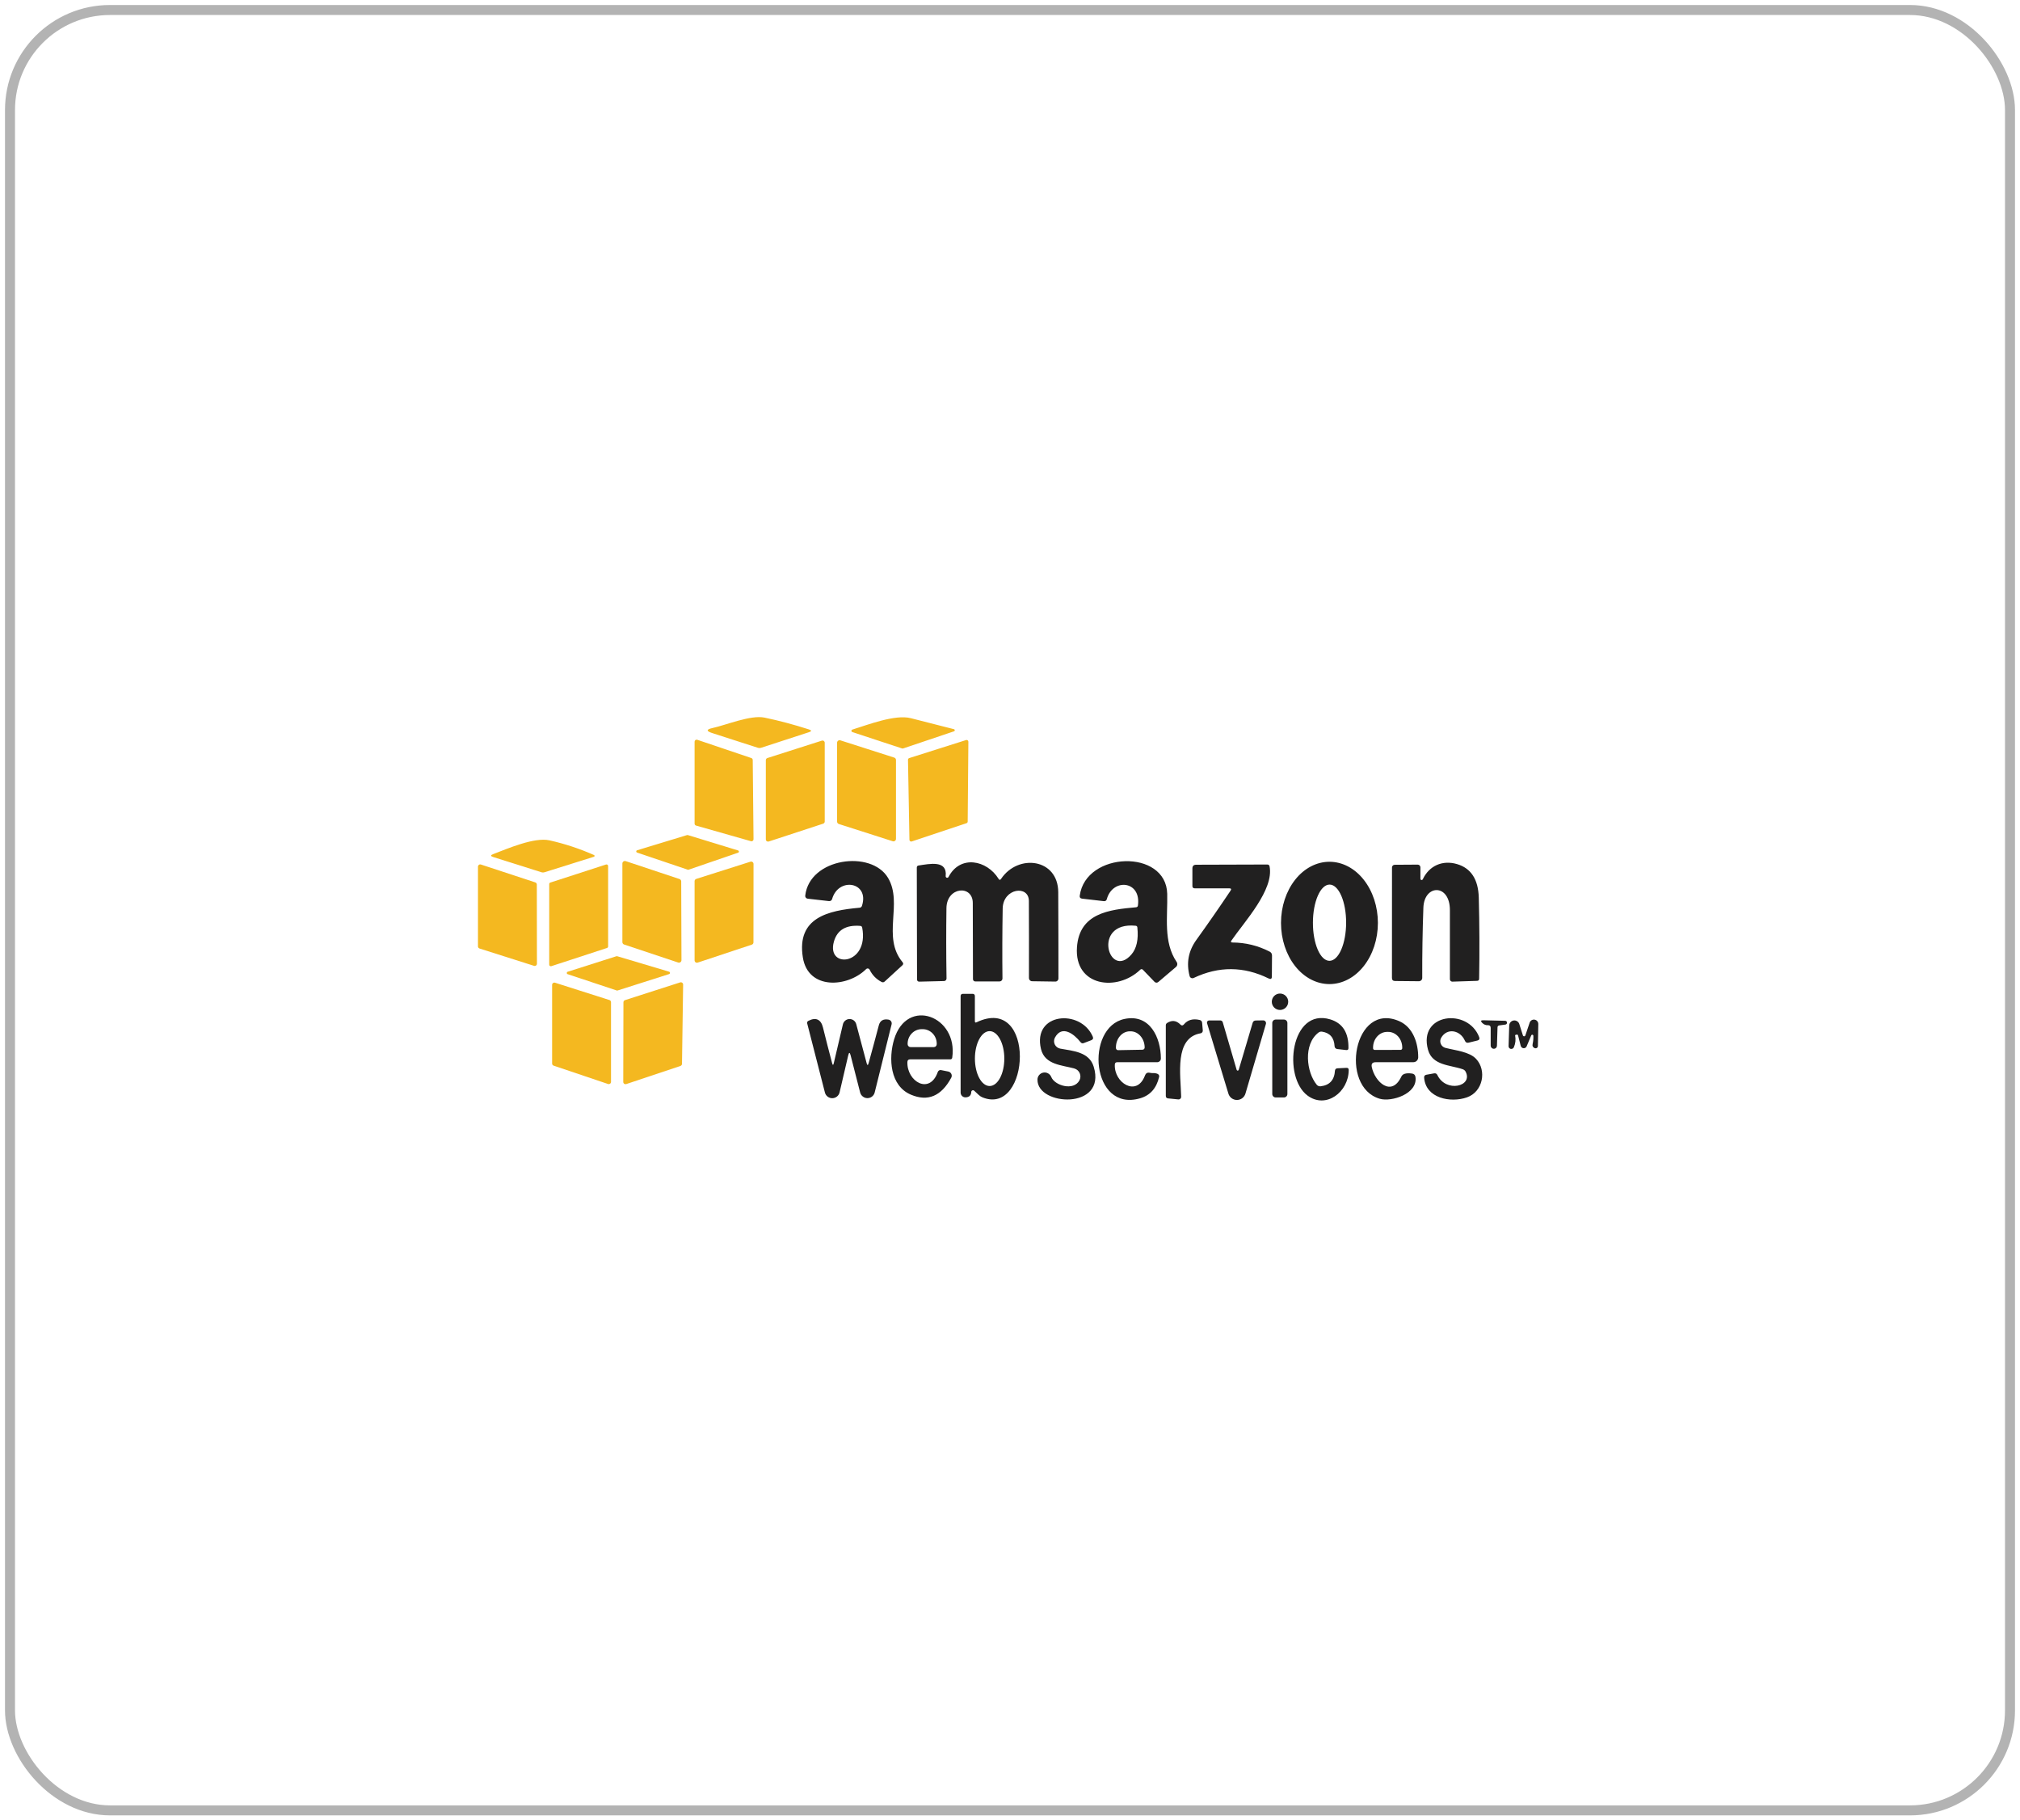 <svg xmlns="http://www.w3.org/2000/svg" width="202" height="182" viewBox="0 0 202 182" fill="none"><rect x="1" y="1" width="200" height="180" rx="10" stroke="black" stroke-opacity="0.3"></rect><g clip-path="url(#clip0_759_1899)"><path d="M80.893 72.927C81.179 73.021 81.179 73.114 80.893 73.205L76.12 74.759C76.009 74.796 75.888 74.796 75.774 74.759L71.225 73.292C70.61 73.095 70.619 72.926 71.252 72.787C72.62 72.49 75.056 71.461 76.45 71.746C77.884 72.042 79.365 72.436 80.893 72.927ZM95.401 72.905C95.423 72.911 95.443 72.924 95.457 72.943C95.471 72.961 95.479 72.983 95.48 73.006C95.481 73.029 95.475 73.052 95.462 73.072C95.449 73.091 95.43 73.106 95.409 73.114L90.32 74.827C90.281 74.84 90.238 74.84 90.199 74.827L85.232 73.19C85.206 73.181 85.183 73.164 85.167 73.142C85.151 73.119 85.142 73.092 85.143 73.065C85.143 73.037 85.153 73.01 85.169 72.988C85.186 72.966 85.209 72.95 85.236 72.943C86.775 72.468 89.507 71.4 91.08 71.803L95.401 72.905ZM75.272 75.979L75.352 83.906C75.353 83.937 75.346 83.968 75.332 83.996C75.319 84.024 75.299 84.049 75.274 84.068C75.25 84.087 75.221 84.1 75.19 84.106C75.159 84.113 75.128 84.112 75.098 84.103L69.607 82.541C69.564 82.53 69.527 82.504 69.5 82.469C69.473 82.434 69.459 82.392 69.458 82.348V74.151C69.459 74.119 69.466 74.088 69.481 74.059C69.496 74.031 69.517 74.007 69.543 73.988C69.569 73.969 69.599 73.957 69.63 73.953C69.662 73.948 69.694 73.951 69.724 73.961L75.136 75.789C75.175 75.802 75.21 75.828 75.234 75.862C75.259 75.896 75.272 75.937 75.272 75.979ZM82.321 82.348L76.872 84.134C76.839 84.144 76.804 84.147 76.77 84.142C76.735 84.136 76.703 84.123 76.675 84.103C76.646 84.082 76.624 84.055 76.608 84.025C76.592 83.994 76.584 83.959 76.583 83.925V75.998C76.584 75.951 76.598 75.906 76.626 75.869C76.653 75.831 76.691 75.803 76.735 75.789L82.185 74.048C82.218 74.038 82.253 74.035 82.287 74.04C82.322 74.046 82.354 74.059 82.382 74.079C82.41 74.1 82.433 74.126 82.449 74.157C82.465 74.188 82.473 74.223 82.473 74.257V82.139C82.473 82.185 82.459 82.23 82.431 82.268C82.404 82.305 82.365 82.333 82.321 82.348ZM89.598 75.983V83.871C89.598 83.911 89.588 83.949 89.57 83.984C89.552 84.019 89.526 84.049 89.494 84.072C89.463 84.094 89.426 84.109 89.387 84.116C89.349 84.122 89.309 84.119 89.272 84.107L83.883 82.382C83.832 82.366 83.788 82.334 83.757 82.291C83.725 82.248 83.708 82.196 83.708 82.142V74.254C83.709 74.215 83.719 74.176 83.737 74.141C83.755 74.106 83.781 74.076 83.812 74.054C83.844 74.031 83.881 74.016 83.92 74.009C83.958 74.003 83.998 74.006 84.035 74.018L89.424 75.743C89.474 75.759 89.519 75.791 89.55 75.834C89.582 75.877 89.599 75.929 89.598 75.983ZM96.651 82.302L91.172 84.13C91.146 84.138 91.118 84.14 91.091 84.136C91.064 84.132 91.039 84.121 91.016 84.105C90.994 84.09 90.976 84.069 90.964 84.045C90.951 84.02 90.944 83.994 90.944 83.966L90.799 75.96C90.799 75.923 90.811 75.886 90.833 75.856C90.855 75.826 90.885 75.804 90.921 75.793L96.613 73.988C96.639 73.98 96.667 73.978 96.693 73.983C96.72 73.988 96.745 73.999 96.767 74.015C96.789 74.031 96.806 74.052 96.819 74.077C96.831 74.101 96.837 74.128 96.837 74.155L96.769 82.139C96.769 82.175 96.757 82.21 96.736 82.239C96.715 82.268 96.685 82.29 96.651 82.302ZM73.813 85.251L68.854 86.953C68.83 86.962 68.803 86.962 68.778 86.953L63.701 85.236C63.678 85.228 63.657 85.212 63.643 85.192C63.629 85.171 63.621 85.147 63.622 85.122C63.622 85.097 63.63 85.073 63.645 85.053C63.66 85.033 63.681 85.019 63.705 85.011L68.71 83.488C68.732 83.481 68.756 83.481 68.778 83.488L73.809 85.027C73.833 85.034 73.854 85.049 73.869 85.068C73.884 85.088 73.892 85.112 73.893 85.137C73.893 85.162 73.886 85.187 73.871 85.207C73.857 85.228 73.837 85.243 73.813 85.251ZM49.322 85.684C49.041 85.595 49.038 85.499 49.315 85.395C50.728 84.856 53.426 83.678 54.946 84.016C56.476 84.358 57.962 84.848 59.404 85.486C59.421 85.494 59.435 85.506 59.445 85.522C59.455 85.537 59.46 85.556 59.459 85.575C59.459 85.593 59.452 85.611 59.441 85.626C59.429 85.641 59.414 85.652 59.396 85.657L54.433 87.212C54.344 87.239 54.249 87.239 54.16 87.212L49.322 85.684ZM68.121 88.12L68.147 95.993C68.148 96.033 68.138 96.073 68.12 96.108C68.102 96.144 68.076 96.175 68.044 96.198C68.011 96.222 67.974 96.237 67.934 96.243C67.895 96.249 67.855 96.246 67.817 96.233L62.409 94.432C62.359 94.415 62.316 94.383 62.285 94.34C62.254 94.297 62.238 94.245 62.238 94.192V86.334C62.238 86.294 62.247 86.254 62.265 86.219C62.283 86.183 62.31 86.153 62.342 86.129C62.374 86.106 62.412 86.09 62.451 86.084C62.491 86.078 62.531 86.082 62.569 86.094L67.95 87.884C67.999 87.901 68.042 87.932 68.073 87.975C68.104 88.017 68.12 88.068 68.121 88.12ZM75.185 94.443L69.77 96.24C69.734 96.252 69.697 96.256 69.659 96.251C69.622 96.245 69.587 96.231 69.556 96.209C69.526 96.187 69.501 96.158 69.484 96.124C69.467 96.091 69.458 96.054 69.458 96.016V88.097C69.458 88.047 69.474 87.999 69.504 87.958C69.533 87.918 69.574 87.888 69.622 87.873L75.044 86.151C75.08 86.14 75.117 86.137 75.154 86.143C75.191 86.149 75.225 86.163 75.255 86.185C75.285 86.207 75.31 86.236 75.327 86.269C75.343 86.302 75.352 86.338 75.352 86.376L75.345 94.219C75.345 94.268 75.33 94.316 75.301 94.357C75.272 94.397 75.232 94.427 75.185 94.443Z" fill="#F4B820"></path><path d="M86.611 96.891C84.753 98.737 80.801 98.999 80.284 95.716C79.653 91.734 82.815 91.035 85.954 90.754C86.078 90.743 86.159 90.679 86.197 90.56C86.968 88.173 83.845 87.649 83.21 89.887C83.192 89.952 83.151 90.008 83.094 90.045C83.038 90.083 82.97 90.1 82.902 90.092L80.763 89.849C80.691 89.84 80.625 89.802 80.58 89.745C80.535 89.689 80.515 89.617 80.524 89.545C80.942 85.779 87.124 84.936 88.804 87.77C90.324 90.335 88.154 93.676 90.259 96.203C90.348 96.312 90.34 96.414 90.236 96.51L88.473 98.129C88.374 98.221 88.267 98.234 88.15 98.171C87.621 97.892 87.225 97.486 86.965 96.951C86.949 96.92 86.927 96.892 86.899 96.871C86.871 96.85 86.838 96.836 86.803 96.83C86.769 96.824 86.734 96.826 86.7 96.837C86.667 96.847 86.636 96.866 86.611 96.891ZM83.389 94.147C82.621 96.891 86.93 96.507 86.22 92.745C86.2 92.638 86.135 92.58 86.026 92.57C84.595 92.456 83.716 92.982 83.389 94.147ZM113.793 90.529C114.138 88.033 111.269 87.778 110.684 89.887C110.641 90.044 110.538 90.114 110.376 90.096L108.207 89.845C108.027 89.825 107.949 89.725 107.975 89.545C108.571 85.114 116.616 84.852 116.722 89.363C116.776 91.658 116.316 94.189 117.665 96.176C117.717 96.254 117.739 96.347 117.726 96.44C117.714 96.532 117.667 96.617 117.596 96.678L115.826 98.183C115.772 98.227 115.704 98.25 115.635 98.247C115.565 98.243 115.5 98.213 115.453 98.163L114.283 96.948C114.25 96.914 114.205 96.895 114.158 96.894C114.111 96.894 114.066 96.911 114.032 96.944C111.748 99.163 107.412 98.661 107.697 94.694C107.941 91.293 110.912 90.947 113.603 90.708C113.714 90.7 113.777 90.641 113.793 90.529ZM113.568 92.555C109.145 92.11 110.893 98.015 113.139 95.431C113.663 94.826 113.862 93.924 113.736 92.726C113.725 92.624 113.67 92.567 113.568 92.555ZM94.857 87.668C96.02 85.449 98.688 85.977 99.858 87.865C99.936 87.995 100.019 87.997 100.105 87.873C101.811 85.327 105.805 85.832 105.824 89.195C105.839 92.099 105.845 94.977 105.843 97.829C105.843 97.87 105.835 97.91 105.819 97.948C105.803 97.985 105.78 98.019 105.751 98.048C105.722 98.077 105.688 98.099 105.65 98.115C105.613 98.13 105.572 98.137 105.531 98.137L103.206 98.103C103.123 98.102 103.044 98.068 102.985 98.009C102.927 97.95 102.894 97.87 102.894 97.787C102.902 95.244 102.899 92.672 102.887 90.073C102.879 88.454 100.303 88.793 100.268 90.837C100.228 93.188 100.22 95.515 100.246 97.818C100.246 97.858 100.239 97.898 100.223 97.936C100.208 97.974 100.186 98.008 100.158 98.037C100.129 98.065 100.096 98.088 100.058 98.103C100.021 98.118 99.982 98.126 99.942 98.126L97.521 98.122C97.492 98.122 97.462 98.116 97.435 98.105C97.408 98.093 97.383 98.077 97.362 98.056C97.342 98.035 97.325 98.01 97.314 97.983C97.303 97.956 97.297 97.927 97.297 97.897C97.292 95.334 97.285 92.794 97.278 90.278C97.274 88.443 94.675 88.644 94.644 90.788C94.611 93.06 94.614 95.407 94.652 97.829C94.653 97.895 94.628 97.959 94.583 98.006C94.537 98.054 94.475 98.082 94.409 98.084L91.946 98.144C91.784 98.15 91.703 98.071 91.703 97.909L91.68 86.741C91.68 86.622 91.74 86.552 91.859 86.532C92.972 86.365 94.739 85.973 94.568 87.581C94.562 87.617 94.569 87.655 94.589 87.686C94.608 87.718 94.639 87.741 94.674 87.752C94.71 87.763 94.748 87.76 94.782 87.745C94.815 87.729 94.842 87.702 94.857 87.668ZM132.945 98.388C131.66 98.388 130.427 97.743 129.519 96.597C128.61 95.45 128.1 93.895 128.1 92.273C128.1 90.652 128.61 89.097 129.519 87.95C130.427 86.803 131.66 86.159 132.945 86.159C134.23 86.159 135.462 86.803 136.37 87.95C137.279 89.097 137.79 90.652 137.79 92.273C137.79 93.895 137.279 95.45 136.37 96.597C135.462 97.743 134.23 98.388 132.945 98.388ZM132.945 96.062C133.163 96.062 133.38 95.964 133.581 95.773C133.783 95.582 133.967 95.302 134.122 94.948C134.276 94.594 134.399 94.174 134.484 93.712C134.568 93.25 134.612 92.754 134.613 92.254C134.614 91.753 134.572 91.257 134.489 90.795C134.406 90.332 134.285 89.912 134.131 89.558C133.977 89.203 133.795 88.922 133.594 88.73C133.393 88.538 133.177 88.44 132.959 88.439C132.518 88.439 132.095 88.84 131.783 89.554C131.47 90.268 131.293 91.237 131.292 92.248C131.29 93.258 131.463 94.228 131.773 94.944C132.083 95.659 132.505 96.061 132.945 96.062Z" fill="#212020"></path><path d="M142.042 87.862C142.041 87.889 142.05 87.916 142.068 87.938C142.085 87.959 142.109 87.974 142.137 87.98C142.164 87.985 142.193 87.982 142.218 87.969C142.244 87.957 142.265 87.936 142.277 87.911C142.919 86.55 144.246 85.969 145.69 86.387C147.098 86.795 147.828 87.915 147.878 89.746C147.949 92.444 147.961 95.147 147.913 97.856C147.91 97.992 147.842 98.062 147.707 98.064L145.241 98.144C145.209 98.145 145.176 98.14 145.146 98.128C145.115 98.116 145.088 98.099 145.064 98.076C145.041 98.053 145.022 98.026 145.01 97.996C144.997 97.966 144.99 97.934 144.99 97.901C144.983 95.588 144.983 93.289 144.99 91.004C144.998 88.333 142.422 88.394 142.338 90.746C142.254 93.094 142.216 95.436 142.224 97.772C142.224 97.816 142.215 97.859 142.198 97.899C142.181 97.94 142.156 97.976 142.125 98.007C142.093 98.038 142.056 98.062 142.015 98.078C141.974 98.095 141.93 98.103 141.886 98.103L139.503 98.08C139.298 98.077 139.195 97.975 139.195 97.772L139.199 86.729C139.199 86.658 139.228 86.589 139.278 86.538C139.329 86.488 139.397 86.459 139.469 86.459L141.768 86.444C141.804 86.444 141.839 86.45 141.872 86.464C141.906 86.477 141.936 86.497 141.961 86.522C141.987 86.547 142.007 86.577 142.021 86.61C142.034 86.643 142.042 86.678 142.042 86.714V87.862Z" fill="#212020"></path><path d="M53.402 96.563L47.953 94.831C47.908 94.816 47.868 94.788 47.84 94.749C47.812 94.711 47.797 94.665 47.797 94.618V86.645C47.797 86.61 47.805 86.575 47.821 86.544C47.837 86.513 47.861 86.486 47.889 86.465C47.918 86.444 47.951 86.43 47.986 86.425C48.02 86.419 48.056 86.422 48.09 86.433L53.527 88.222C53.572 88.237 53.612 88.265 53.64 88.303C53.668 88.342 53.683 88.388 53.683 88.435L53.694 96.351C53.694 96.386 53.686 96.421 53.67 96.452C53.654 96.483 53.631 96.51 53.602 96.531C53.574 96.552 53.541 96.566 53.506 96.571C53.471 96.577 53.435 96.574 53.402 96.563ZM54.922 96.446V88.39C54.922 88.356 54.932 88.323 54.952 88.296C54.972 88.268 55 88.248 55.032 88.238L60.603 86.433C60.627 86.425 60.652 86.423 60.677 86.427C60.702 86.431 60.726 86.44 60.746 86.455C60.767 86.47 60.783 86.49 60.795 86.512C60.806 86.534 60.812 86.559 60.812 86.585V94.629C60.811 94.662 60.8 94.694 60.78 94.721C60.761 94.747 60.733 94.767 60.702 94.777L55.131 96.598C55.107 96.605 55.081 96.607 55.056 96.603C55.032 96.6 55.008 96.59 54.988 96.575C54.967 96.56 54.951 96.541 54.939 96.518C54.928 96.496 54.922 96.471 54.922 96.446Z" fill="#F4B820"></path><path d="M123.242 94.23C124.554 94.238 125.793 94.54 126.958 95.138C127.123 95.222 127.204 95.356 127.201 95.541L127.186 97.627C127.186 97.866 127.078 97.931 126.863 97.825C124.373 96.601 121.874 96.585 119.366 97.776C119.327 97.794 119.286 97.803 119.243 97.803C119.201 97.804 119.159 97.795 119.121 97.777C119.082 97.759 119.048 97.733 119.021 97.701C118.994 97.668 118.974 97.63 118.963 97.589C118.616 96.28 118.84 95.074 119.635 93.972C120.806 92.345 121.946 90.704 123.055 89.047C123.157 88.892 123.115 88.815 122.93 88.815H119.48C119.32 88.815 119.24 88.737 119.24 88.58V86.828C119.24 86.579 119.364 86.455 119.613 86.455L126.726 86.433C126.855 86.433 126.933 86.496 126.958 86.623C127.414 88.967 124.446 92.14 123.139 94.04C123.055 94.167 123.09 94.23 123.242 94.23Z" fill="#212020"></path><path d="M66.911 97.388L61.755 99.029C61.73 99.037 61.703 99.037 61.678 99.029L56.761 97.395C56.736 97.387 56.714 97.371 56.698 97.349C56.683 97.327 56.675 97.301 56.675 97.274C56.676 97.247 56.685 97.222 56.701 97.2C56.717 97.179 56.739 97.163 56.765 97.156L61.644 95.602C61.669 95.594 61.696 95.594 61.72 95.602L66.907 97.148C66.933 97.156 66.956 97.171 66.972 97.193C66.988 97.214 66.997 97.24 66.997 97.266C66.998 97.293 66.99 97.319 66.974 97.341C66.959 97.363 66.936 97.379 66.911 97.388ZM61.101 100.196V108.164C61.101 108.2 61.093 108.235 61.076 108.267C61.06 108.299 61.036 108.326 61.008 108.347C60.978 108.368 60.945 108.381 60.91 108.387C60.874 108.392 60.838 108.389 60.804 108.377L55.363 106.542C55.319 106.527 55.28 106.498 55.253 106.46C55.225 106.422 55.211 106.376 55.211 106.329V98.463C55.211 98.428 55.219 98.393 55.236 98.362C55.252 98.33 55.275 98.303 55.303 98.282C55.332 98.262 55.365 98.248 55.4 98.242C55.434 98.237 55.47 98.239 55.504 98.25L60.945 99.983C60.99 99.998 61.03 100.026 61.058 100.064C61.086 100.102 61.101 100.148 61.101 100.196ZM68.043 106.572L62.625 108.385C62.59 108.396 62.554 108.399 62.518 108.394C62.482 108.388 62.449 108.375 62.419 108.353C62.39 108.332 62.366 108.304 62.349 108.272C62.333 108.24 62.325 108.204 62.325 108.168L62.343 100.207C62.344 100.159 62.359 100.112 62.388 100.073C62.417 100.034 62.457 100.005 62.503 99.991L68.013 98.22C68.048 98.208 68.085 98.205 68.121 98.211C68.157 98.216 68.191 98.231 68.22 98.252C68.25 98.274 68.273 98.302 68.29 98.335C68.306 98.368 68.314 98.404 68.313 98.44L68.199 106.356C68.199 106.403 68.184 106.45 68.156 106.489C68.129 106.528 68.089 106.557 68.043 106.572Z" fill="#F4B820"></path><path d="M97.655 102.207C103.613 99.36 103.047 111.65 98.251 109.715C98.115 109.66 97.992 109.581 97.883 109.48L97.419 109.047C97.394 109.024 97.364 109.009 97.331 109.003C97.299 108.998 97.265 109.001 97.234 109.014C97.203 109.027 97.177 109.048 97.158 109.075C97.139 109.103 97.128 109.135 97.126 109.168C97.114 109.52 96.921 109.701 96.549 109.712C96.486 109.713 96.423 109.702 96.364 109.679C96.305 109.656 96.251 109.621 96.206 109.577C96.16 109.532 96.124 109.479 96.1 109.421C96.075 109.363 96.062 109.3 96.062 109.237V99.6C96.062 99.44 96.142 99.36 96.302 99.36H97.248C97.408 99.36 97.487 99.439 97.487 99.596V102.104C97.487 102.226 97.543 102.26 97.655 102.207ZM98.962 108.579C99.352 108.579 99.726 108.29 100.002 107.776C100.278 107.261 100.432 106.563 100.432 105.836C100.432 105.108 100.278 104.41 100.002 103.896C99.726 103.381 99.352 103.092 98.962 103.092C98.572 103.092 98.198 103.381 97.922 103.896C97.646 104.41 97.491 105.108 97.491 105.836C97.491 106.563 97.646 107.261 97.922 107.776C98.198 108.29 98.572 108.579 98.962 108.579Z" fill="#212020"></path><path d="M128 100.975C128.454 100.975 128.821 100.607 128.821 100.154C128.821 99.701 128.454 99.333 128 99.333C127.547 99.333 127.18 99.701 127.18 100.154C127.18 100.607 127.547 100.975 128 100.975Z" fill="#212020"></path><path d="M94.829 107.131C94.895 107.144 94.957 107.173 95.01 107.215C95.063 107.256 95.105 107.309 95.134 107.37C95.162 107.431 95.176 107.497 95.174 107.564C95.172 107.631 95.154 107.696 95.122 107.754C94.126 109.596 92.784 110.16 91.094 109.445C88.992 108.56 88.84 105.816 89.41 103.92C90.702 99.641 95.825 101.598 95.224 105.736C95.207 105.855 95.138 105.915 95.019 105.915H91.006C90.837 105.915 90.748 106.001 90.74 106.173C90.668 108.123 92.963 109.498 93.78 107.173C93.804 107.107 93.85 107.052 93.91 107.018C93.97 106.984 94.04 106.973 94.107 106.987L94.829 107.131ZM91.056 104.688H93.381C93.42 104.688 93.458 104.68 93.493 104.665C93.529 104.651 93.561 104.629 93.588 104.602C93.615 104.575 93.637 104.543 93.652 104.507C93.666 104.472 93.674 104.433 93.674 104.395V104.349C93.674 103.963 93.525 103.593 93.261 103.32C92.997 103.047 92.638 102.894 92.264 102.894H92.173C91.799 102.894 91.441 103.047 91.176 103.32C90.912 103.593 90.763 103.963 90.763 104.349V104.395C90.763 104.473 90.794 104.547 90.849 104.602C90.904 104.657 90.978 104.688 91.056 104.688ZM105.496 103.734C105.439 103.839 105.407 103.956 105.404 104.076C105.401 104.195 105.426 104.314 105.477 104.422C105.529 104.53 105.605 104.624 105.7 104.696C105.795 104.769 105.906 104.818 106.024 104.84C107.301 105.075 108.92 105.159 109.372 106.652C110.69 110.984 103.698 110.597 103.748 107.933C103.749 107.767 103.808 107.607 103.915 107.48C104.022 107.353 104.169 107.267 104.332 107.237C104.496 107.207 104.664 107.234 104.809 107.315C104.954 107.395 105.067 107.524 105.127 107.678C105.473 108.541 107.362 109.096 107.943 108.016C108.002 107.907 108.035 107.786 108.04 107.661C108.046 107.537 108.023 107.414 107.974 107.299C107.925 107.185 107.851 107.083 107.758 107.002C107.664 106.92 107.554 106.86 107.434 106.827C106.203 106.481 104.489 106.47 104.101 104.889C103.216 101.233 108.08 100.842 109.277 103.643C109.35 103.812 109.3 103.931 109.125 104L108.376 104.285C108.25 104.336 108.143 104.306 108.057 104.197C107.384 103.35 106.191 102.457 105.496 103.734Z" fill="#212020"></path><path d="M115.267 107.287C115.442 107.274 115.607 107.3 115.761 107.366C115.818 107.391 115.864 107.434 115.892 107.489C115.92 107.544 115.927 107.607 115.913 107.667C115.65 108.801 115.017 109.515 114.013 109.806C109.111 111.231 108.477 102.715 112.444 101.875C114.982 101.336 116.084 103.737 116.088 105.824C116.088 105.923 116.049 106.019 115.979 106.09C115.909 106.16 115.815 106.2 115.716 106.2H111.718C111.571 106.2 111.493 106.274 111.483 106.424C111.384 108.256 113.656 109.692 114.481 107.568C114.539 107.418 114.606 107.323 114.682 107.283C114.756 107.242 114.832 107.23 114.91 107.245C115.093 107.278 115.212 107.292 115.267 107.287ZM111.813 104.995L114.253 104.95C114.281 104.949 114.309 104.943 114.335 104.932C114.362 104.92 114.385 104.904 114.405 104.883C114.425 104.863 114.44 104.839 114.451 104.812C114.461 104.786 114.466 104.758 114.466 104.729V104.703C114.458 104.274 114.304 103.866 114.037 103.567C113.771 103.269 113.414 103.104 113.044 103.11H112.961C112.777 103.113 112.596 103.158 112.428 103.242C112.26 103.327 112.108 103.449 111.981 103.602C111.854 103.755 111.754 103.935 111.688 104.133C111.621 104.331 111.589 104.543 111.593 104.756V104.782C111.593 104.811 111.599 104.839 111.611 104.865C111.622 104.891 111.639 104.915 111.659 104.934C111.679 104.954 111.704 104.97 111.73 104.98C111.757 104.991 111.785 104.996 111.813 104.995ZM132.067 108.605C132.962 108.501 133.438 107.981 133.496 107.043C133.499 106.982 133.525 106.923 133.568 106.88C133.612 106.836 133.67 106.811 133.732 106.808L134.644 106.762C134.798 106.755 134.874 106.828 134.872 106.983C134.856 109.194 132.595 110.897 130.756 109.536C128.241 107.674 129.058 100.724 133.025 101.917C134.264 102.292 134.87 103.25 134.845 104.79C134.843 104.937 134.768 105.001 134.621 104.984L133.72 104.881C133.651 104.874 133.586 104.842 133.538 104.791C133.49 104.74 133.461 104.674 133.458 104.604C133.415 103.755 132.998 103.269 132.208 103.145C132.145 103.134 132.081 103.136 132.019 103.152C131.957 103.168 131.898 103.196 131.847 103.236C130.308 104.414 130.642 107.207 131.672 108.449C131.719 108.506 131.779 108.55 131.848 108.578C131.917 108.605 131.993 108.614 132.067 108.605Z" fill="#212020"></path><path d="M141.198 107.332C141.4 107.357 141.517 107.471 141.547 107.674C141.794 109.361 139.15 110.194 137.983 109.855C133.887 108.674 135.38 100.086 139.936 102.1C141.323 102.715 141.825 104.319 141.821 105.717C141.82 105.844 141.769 105.966 141.679 106.056C141.59 106.146 141.468 106.196 141.342 106.196L137.565 106.2C137.243 106.2 137.114 106.358 137.177 106.675C137.478 108.168 139.153 109.722 140.134 107.636C140.263 107.355 140.618 107.254 141.198 107.332ZM137.474 104.972L140.058 104.965C140.102 104.965 140.145 104.947 140.176 104.916C140.207 104.884 140.225 104.842 140.225 104.798V104.729C140.224 104.315 140.075 103.918 139.812 103.625C139.548 103.332 139.191 103.167 138.819 103.167H138.713C138.528 103.167 138.344 103.208 138.174 103.287C138.003 103.366 137.848 103.481 137.717 103.627C137.586 103.773 137.483 103.946 137.412 104.136C137.342 104.327 137.306 104.531 137.307 104.737V104.805C137.307 104.849 137.324 104.892 137.355 104.923C137.387 104.955 137.429 104.972 137.474 104.972ZM146.495 104.06C146.031 102.981 144.705 102.73 144.116 103.76C144.064 103.852 144.033 103.955 144.027 104.061C144.021 104.167 144.04 104.273 144.081 104.37C144.123 104.468 144.186 104.554 144.267 104.623C144.347 104.692 144.443 104.741 144.546 104.767C145.568 105.026 146.943 105.151 147.608 105.865C148.695 107.021 148.3 109.149 146.7 109.711C145.059 110.292 142.566 109.806 142.414 107.743C142.401 107.578 142.477 107.48 142.642 107.45L143.406 107.313C143.558 107.285 143.668 107.341 143.736 107.48C144.595 109.274 147.32 108.624 146.567 107.154C146.504 107.032 146.408 106.948 146.278 106.903C145.009 106.462 143.242 106.546 142.801 104.953C141.794 101.313 146.776 100.732 147.916 103.684C147.987 103.869 147.928 103.984 147.738 104.03L146.864 104.243C146.689 104.286 146.566 104.225 146.495 104.06ZM83.381 106.287L84.289 102.419C84.323 102.268 84.406 102.133 84.526 102.036C84.646 101.938 84.796 101.884 84.95 101.882C85.105 101.88 85.255 101.929 85.378 102.023C85.501 102.117 85.588 102.25 85.626 102.4L86.664 106.291C86.73 106.534 86.796 106.534 86.862 106.291C87.214 105.019 87.553 103.761 87.88 102.518C88.004 102.041 88.327 101.849 88.849 101.94C88.902 101.949 88.952 101.969 88.997 101.998C89.042 102.027 89.08 102.065 89.11 102.11C89.139 102.155 89.159 102.205 89.167 102.257C89.176 102.31 89.174 102.363 89.16 102.415L87.469 109.221C87.43 109.383 87.337 109.527 87.206 109.63C87.075 109.733 86.913 109.789 86.746 109.79C86.579 109.79 86.416 109.735 86.284 109.632C86.151 109.53 86.056 109.386 86.014 109.225L85.064 105.52C84.981 105.188 84.899 105.188 84.821 105.52L83.958 109.217C83.919 109.381 83.826 109.527 83.694 109.632C83.562 109.737 83.399 109.795 83.231 109.797C83.062 109.798 82.898 109.744 82.764 109.641C82.63 109.539 82.534 109.395 82.492 109.232L80.721 102.328C80.69 102.208 80.731 102.12 80.842 102.062C81.591 101.674 82.1 101.921 82.298 102.73C82.592 103.921 82.896 105.107 83.21 106.287C83.27 106.518 83.328 106.518 83.381 106.287ZM118.386 102.423C118.764 101.967 119.288 101.817 119.96 101.974C120.117 102.01 120.201 102.107 120.214 102.267L120.279 103.027C120.284 103.093 120.264 103.158 120.224 103.21C120.184 103.262 120.126 103.297 120.062 103.308C117.41 103.768 118.067 107.454 118.117 109.658C118.117 109.694 118.11 109.73 118.096 109.763C118.082 109.797 118.061 109.827 118.034 109.852C118.008 109.876 117.976 109.895 117.942 109.907C117.908 109.919 117.871 109.923 117.835 109.92L116.813 109.817C116.659 109.802 116.581 109.719 116.581 109.567V102.51C116.581 102.411 116.623 102.334 116.707 102.278C117.188 101.969 117.633 102.021 118.041 102.434C118.16 102.556 118.275 102.552 118.386 102.423Z" fill="#212020"></path><path d="M128.393 101.933H127.572C127.381 101.933 127.227 102.087 127.227 102.278V109.377C127.227 109.568 127.381 109.723 127.572 109.723H128.393C128.584 109.723 128.739 109.568 128.739 109.377V102.278C128.739 102.087 128.584 101.933 128.393 101.933Z" fill="#212020"></path><path d="M123.87 106.968L125.264 102.267C125.31 102.11 125.415 102.03 125.58 102.028L126.321 102.016C126.364 102.016 126.407 102.025 126.447 102.045C126.486 102.064 126.52 102.092 126.546 102.127C126.573 102.161 126.59 102.202 126.598 102.245C126.606 102.288 126.603 102.332 126.591 102.374L124.546 109.331C124.493 109.516 124.381 109.678 124.228 109.794C124.075 109.91 123.888 109.973 123.696 109.974C123.504 109.975 123.317 109.913 123.162 109.799C123.008 109.684 122.895 109.523 122.84 109.339L120.704 102.294C120.695 102.263 120.693 102.229 120.698 102.197C120.704 102.165 120.717 102.134 120.737 102.108C120.756 102.082 120.782 102.061 120.811 102.046C120.841 102.031 120.873 102.024 120.906 102.024H122.038C122.091 102.024 122.142 102.041 122.185 102.073C122.227 102.104 122.258 102.148 122.274 102.199L123.668 106.968C123.676 106.989 123.689 107.007 123.707 107.02C123.725 107.033 123.747 107.04 123.769 107.04C123.791 107.04 123.813 107.033 123.831 107.02C123.849 107.007 123.863 106.989 123.87 106.968ZM149.752 102.7L149.695 104.547C149.694 104.63 149.661 104.71 149.601 104.767C149.542 104.825 149.462 104.857 149.379 104.855C149.296 104.854 149.216 104.819 149.158 104.759C149.1 104.699 149.067 104.619 149.068 104.536V102.765C149.068 102.583 148.975 102.494 148.79 102.499C148.572 102.509 148.381 102.431 148.216 102.263C148.042 102.084 148.08 101.997 148.33 102.005L150.504 102.058C150.554 102.056 150.604 102.073 150.641 102.107C150.678 102.141 150.701 102.188 150.703 102.239C150.706 102.289 150.688 102.339 150.655 102.376C150.621 102.413 150.573 102.436 150.523 102.438L149.911 102.522C149.868 102.527 149.828 102.548 149.799 102.581C149.77 102.614 149.753 102.656 149.752 102.7ZM151.64 103.445C151.605 103.455 151.569 103.467 151.534 103.479C151.513 103.487 151.506 103.501 151.511 103.521C151.592 103.927 151.55 104.322 151.386 104.707C151.359 104.766 151.313 104.813 151.256 104.842C151.198 104.871 151.132 104.88 151.07 104.866C151.007 104.852 150.952 104.817 150.913 104.766C150.874 104.716 150.855 104.653 150.857 104.589L150.922 102.518C150.927 102.397 150.974 102.282 151.056 102.192C151.137 102.103 151.247 102.045 151.367 102.028C151.487 102.011 151.608 102.037 151.711 102.101C151.814 102.165 151.891 102.263 151.929 102.377L152.29 103.517C152.298 103.544 152.314 103.567 152.337 103.583C152.359 103.6 152.386 103.609 152.413 103.609C152.441 103.609 152.468 103.6 152.49 103.583C152.512 103.567 152.529 103.544 152.537 103.517L152.966 102.241C153.001 102.14 153.07 102.055 153.161 102.001C153.253 101.947 153.36 101.927 153.464 101.945C153.569 101.963 153.663 102.017 153.73 102.099C153.797 102.18 153.832 102.283 153.829 102.389L153.791 104.578C153.791 104.614 153.781 104.651 153.764 104.683C153.747 104.716 153.723 104.744 153.693 104.765C153.662 104.786 153.628 104.8 153.591 104.805C153.555 104.81 153.518 104.806 153.483 104.794C153.387 104.759 153.317 104.698 153.274 104.612C153.244 104.551 153.241 104.465 153.267 104.353C153.325 104.095 153.348 103.829 153.335 103.555C153.334 103.53 153.324 103.506 153.307 103.488C153.29 103.469 153.267 103.456 153.242 103.452C153.217 103.448 153.192 103.453 153.17 103.466C153.148 103.478 153.131 103.498 153.122 103.521L152.666 104.608C152.641 104.669 152.598 104.72 152.542 104.754C152.487 104.788 152.421 104.804 152.356 104.799C152.29 104.794 152.228 104.768 152.177 104.726C152.126 104.683 152.09 104.626 152.073 104.562L151.811 103.54C151.788 103.449 151.731 103.417 151.64 103.445Z" fill="#212020"></path></g><defs><clipPath id="clip0_759_1899"><rect width="114" height="76" fill="white" transform="translate(44 53)"></rect></clipPath></defs></svg>